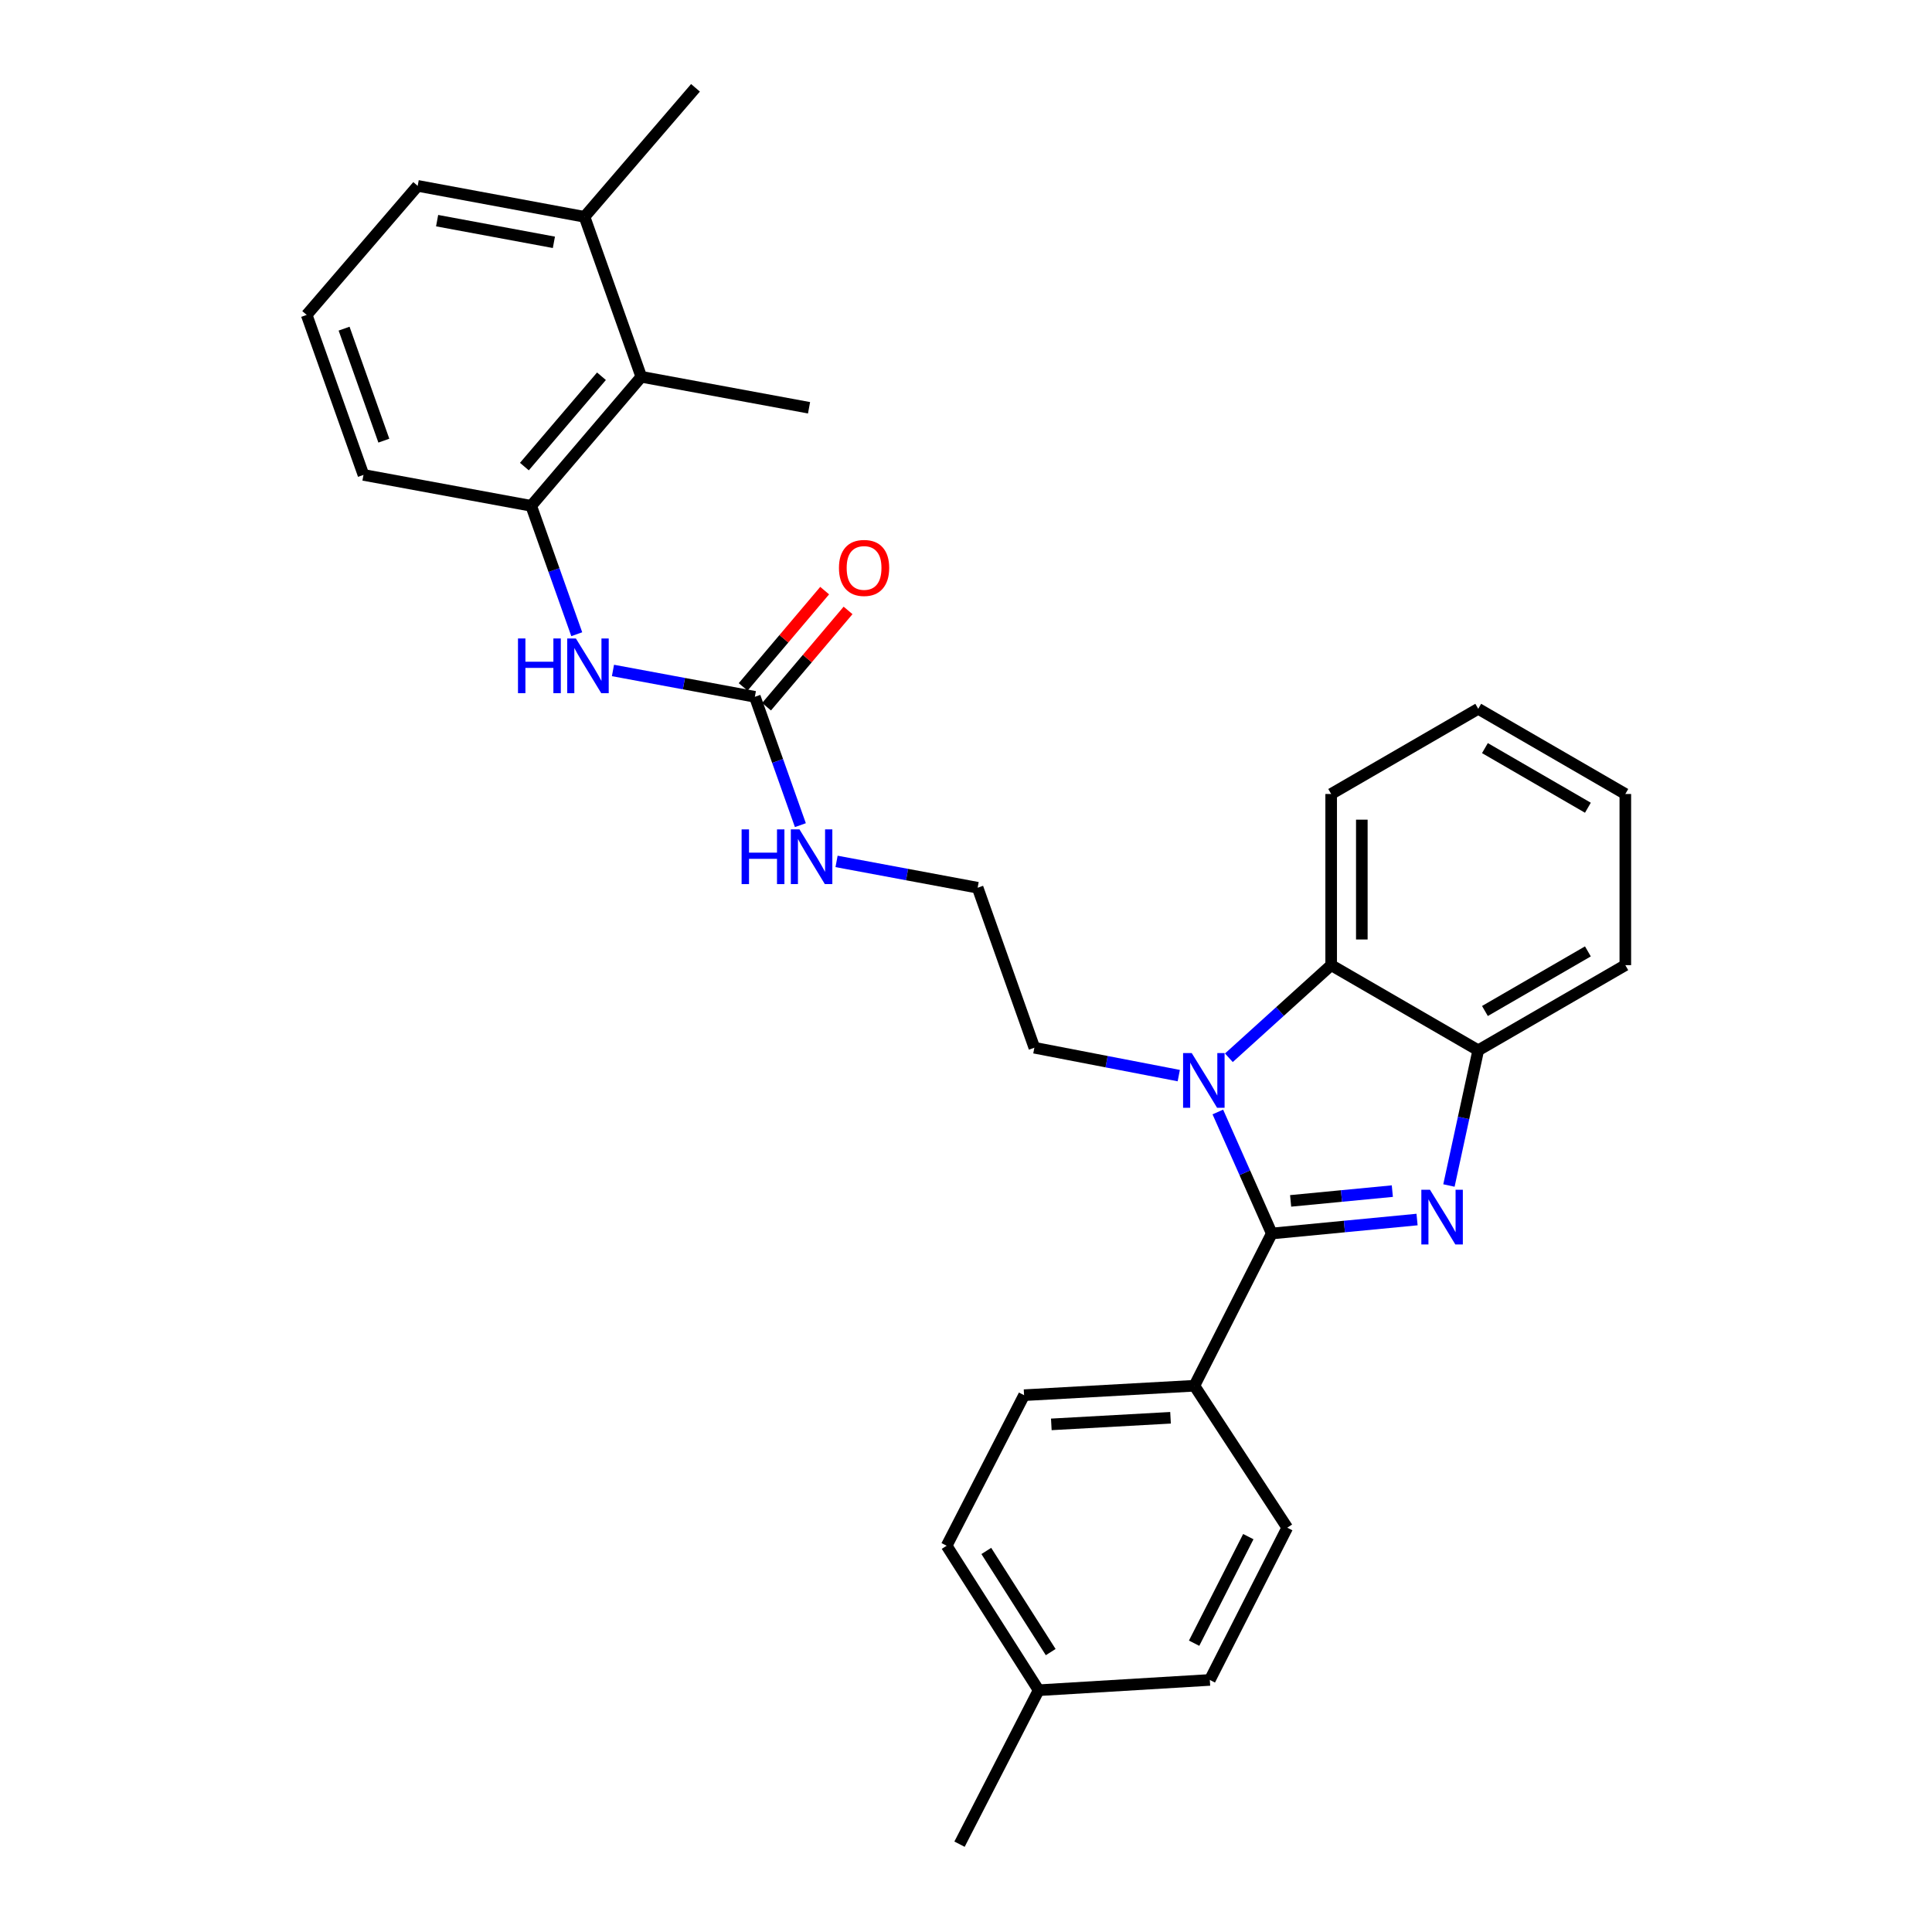 <?xml version='1.0' encoding='iso-8859-1'?>
<svg version='1.1' baseProfile='full'
              xmlns='http://www.w3.org/2000/svg'
                      xmlns:rdkit='http://www.rdkit.org/xml'
                      xmlns:xlink='http://www.w3.org/1999/xlink'
                  xml:space='preserve'
width='1000px' height='1000px' viewBox='0 0 1000 1000'>
<!-- END OF HEADER -->
<rect style='opacity:1.0;fill:#FFFFFF;stroke:none' width='1000' height='1000' x='0' y='0'> </rect>
<path class='bond-0' d='M 658.265,638.457 L 695.867,634.844' style='fill:none;fill-rule:evenodd;stroke:#000000;stroke-width:6px;stroke-linecap:butt;stroke-linejoin:miter;stroke-opacity:1' />
<path class='bond-0' d='M 695.867,634.844 L 733.469,631.231' style='fill:none;fill-rule:evenodd;stroke:#0000FF;stroke-width:6px;stroke-linecap:butt;stroke-linejoin:miter;stroke-opacity:1' />
<path class='bond-0' d='M 668.028,621.579 L 694.349,619.05' style='fill:none;fill-rule:evenodd;stroke:#000000;stroke-width:6px;stroke-linecap:butt;stroke-linejoin:miter;stroke-opacity:1' />
<path class='bond-0' d='M 694.349,619.05 L 720.671,616.52' style='fill:none;fill-rule:evenodd;stroke:#0000FF;stroke-width:6px;stroke-linecap:butt;stroke-linejoin:miter;stroke-opacity:1' />
<path class='bond-1' d='M 658.265,638.457 L 644.306,607.01' style='fill:none;fill-rule:evenodd;stroke:#000000;stroke-width:6px;stroke-linecap:butt;stroke-linejoin:miter;stroke-opacity:1' />
<path class='bond-1' d='M 644.306,607.01 L 630.348,575.564' style='fill:none;fill-rule:evenodd;stroke:#0000FF;stroke-width:6px;stroke-linecap:butt;stroke-linejoin:miter;stroke-opacity:1' />
<path class='bond-7' d='M 658.265,638.457 L 618.209,717.263' style='fill:none;fill-rule:evenodd;stroke:#000000;stroke-width:6px;stroke-linecap:butt;stroke-linejoin:miter;stroke-opacity:1' />
<path class='bond-3' d='M 749.969,613.617 L 757.549,578.626' style='fill:none;fill-rule:evenodd;stroke:#0000FF;stroke-width:6px;stroke-linecap:butt;stroke-linejoin:miter;stroke-opacity:1' />
<path class='bond-3' d='M 757.549,578.626 L 765.129,543.634' style='fill:none;fill-rule:evenodd;stroke:#000000;stroke-width:6px;stroke-linecap:butt;stroke-linejoin:miter;stroke-opacity:1' />
<path class='bond-2' d='M 636.064,547.5 L 662.538,523.529' style='fill:none;fill-rule:evenodd;stroke:#0000FF;stroke-width:6px;stroke-linecap:butt;stroke-linejoin:miter;stroke-opacity:1' />
<path class='bond-2' d='M 662.538,523.529 L 689.011,499.559' style='fill:none;fill-rule:evenodd;stroke:#000000;stroke-width:6px;stroke-linecap:butt;stroke-linejoin:miter;stroke-opacity:1' />
<path class='bond-14' d='M 610.128,556.732 L 572.756,549.518' style='fill:none;fill-rule:evenodd;stroke:#0000FF;stroke-width:6px;stroke-linecap:butt;stroke-linejoin:miter;stroke-opacity:1' />
<path class='bond-14' d='M 572.756,549.518 L 535.383,542.303' style='fill:none;fill-rule:evenodd;stroke:#000000;stroke-width:6px;stroke-linecap:butt;stroke-linejoin:miter;stroke-opacity:1' />
<path class='bond-19' d='M 689.011,499.559 L 689.011,410.969' style='fill:none;fill-rule:evenodd;stroke:#000000;stroke-width:6px;stroke-linecap:butt;stroke-linejoin:miter;stroke-opacity:1' />
<path class='bond-19' d='M 704.878,486.271 L 704.878,424.257' style='fill:none;fill-rule:evenodd;stroke:#000000;stroke-width:6px;stroke-linecap:butt;stroke-linejoin:miter;stroke-opacity:1' />
<path class='bond-29' d='M 689.011,499.559 L 765.129,543.634' style='fill:none;fill-rule:evenodd;stroke:#000000;stroke-width:6px;stroke-linecap:butt;stroke-linejoin:miter;stroke-opacity:1' />
<path class='bond-21' d='M 765.129,543.634 L 841.264,499.559' style='fill:none;fill-rule:evenodd;stroke:#000000;stroke-width:6px;stroke-linecap:butt;stroke-linejoin:miter;stroke-opacity:1' />
<path class='bond-21' d='M 768.6,523.291 L 821.894,492.439' style='fill:none;fill-rule:evenodd;stroke:#000000;stroke-width:6px;stroke-linecap:butt;stroke-linejoin:miter;stroke-opacity:1' />
<path class='bond-4' d='M 390.712,360.67 L 402.492,393.883' style='fill:none;fill-rule:evenodd;stroke:#000000;stroke-width:6px;stroke-linecap:butt;stroke-linejoin:miter;stroke-opacity:1' />
<path class='bond-4' d='M 402.492,393.883 L 414.273,427.096' style='fill:none;fill-rule:evenodd;stroke:#0000FF;stroke-width:6px;stroke-linecap:butt;stroke-linejoin:miter;stroke-opacity:1' />
<path class='bond-5' d='M 390.712,360.67 L 353.991,353.85' style='fill:none;fill-rule:evenodd;stroke:#000000;stroke-width:6px;stroke-linecap:butt;stroke-linejoin:miter;stroke-opacity:1' />
<path class='bond-5' d='M 353.991,353.85 L 317.27,347.03' style='fill:none;fill-rule:evenodd;stroke:#0000FF;stroke-width:6px;stroke-linecap:butt;stroke-linejoin:miter;stroke-opacity:1' />
<path class='bond-9' d='M 396.767,365.795 L 417.861,340.874' style='fill:none;fill-rule:evenodd;stroke:#000000;stroke-width:6px;stroke-linecap:butt;stroke-linejoin:miter;stroke-opacity:1' />
<path class='bond-9' d='M 417.861,340.874 L 438.954,315.952' style='fill:none;fill-rule:evenodd;stroke:#FF0000;stroke-width:6px;stroke-linecap:butt;stroke-linejoin:miter;stroke-opacity:1' />
<path class='bond-9' d='M 384.656,355.545 L 405.749,330.623' style='fill:none;fill-rule:evenodd;stroke:#000000;stroke-width:6px;stroke-linecap:butt;stroke-linejoin:miter;stroke-opacity:1' />
<path class='bond-9' d='M 405.749,330.623 L 426.843,305.701' style='fill:none;fill-rule:evenodd;stroke:#FF0000;stroke-width:6px;stroke-linecap:butt;stroke-linejoin:miter;stroke-opacity:1' />
<path class='bond-6' d='M 298.528,328.27 L 286.736,295.044' style='fill:none;fill-rule:evenodd;stroke:#0000FF;stroke-width:6px;stroke-linecap:butt;stroke-linejoin:miter;stroke-opacity:1' />
<path class='bond-6' d='M 286.736,295.044 L 274.944,261.819' style='fill:none;fill-rule:evenodd;stroke:#000000;stroke-width:6px;stroke-linecap:butt;stroke-linejoin:miter;stroke-opacity:1' />
<path class='bond-8' d='M 274.944,261.819 L 331.933,195.027' style='fill:none;fill-rule:evenodd;stroke:#000000;stroke-width:6px;stroke-linecap:butt;stroke-linejoin:miter;stroke-opacity:1' />
<path class='bond-8' d='M 271.422,241.501 L 311.315,194.747' style='fill:none;fill-rule:evenodd;stroke:#000000;stroke-width:6px;stroke-linecap:butt;stroke-linejoin:miter;stroke-opacity:1' />
<path class='bond-20' d='M 274.944,261.819 L 188.134,245.811' style='fill:none;fill-rule:evenodd;stroke:#000000;stroke-width:6px;stroke-linecap:butt;stroke-linejoin:miter;stroke-opacity:1' />
<path class='bond-12' d='M 618.209,717.263 L 530.059,722.147' style='fill:none;fill-rule:evenodd;stroke:#000000;stroke-width:6px;stroke-linecap:butt;stroke-linejoin:miter;stroke-opacity:1' />
<path class='bond-12' d='M 605.864,733.839 L 544.159,737.257' style='fill:none;fill-rule:evenodd;stroke:#000000;stroke-width:6px;stroke-linecap:butt;stroke-linejoin:miter;stroke-opacity:1' />
<path class='bond-13' d='M 618.209,717.263 L 666.277,790.728' style='fill:none;fill-rule:evenodd;stroke:#000000;stroke-width:6px;stroke-linecap:butt;stroke-linejoin:miter;stroke-opacity:1' />
<path class='bond-10' d='M 331.933,195.027 L 302.544,112.228' style='fill:none;fill-rule:evenodd;stroke:#000000;stroke-width:6px;stroke-linecap:butt;stroke-linejoin:miter;stroke-opacity:1' />
<path class='bond-23' d='M 331.933,195.027 L 418.761,211.062' style='fill:none;fill-rule:evenodd;stroke:#000000;stroke-width:6px;stroke-linecap:butt;stroke-linejoin:miter;stroke-opacity:1' />
<path class='bond-25' d='M 302.544,112.228 L 359.983,45.455' style='fill:none;fill-rule:evenodd;stroke:#000000;stroke-width:6px;stroke-linecap:butt;stroke-linejoin:miter;stroke-opacity:1' />
<path class='bond-32' d='M 302.544,112.228 L 216.192,96.203' style='fill:none;fill-rule:evenodd;stroke:#000000;stroke-width:6px;stroke-linecap:butt;stroke-linejoin:miter;stroke-opacity:1' />
<path class='bond-32' d='M 286.696,125.425 L 226.25,114.207' style='fill:none;fill-rule:evenodd;stroke:#000000;stroke-width:6px;stroke-linecap:butt;stroke-linejoin:miter;stroke-opacity:1' />
<path class='bond-11' d='M 433,445.863 L 469.51,452.675' style='fill:none;fill-rule:evenodd;stroke:#0000FF;stroke-width:6px;stroke-linecap:butt;stroke-linejoin:miter;stroke-opacity:1' />
<path class='bond-11' d='M 469.51,452.675 L 506.021,459.486' style='fill:none;fill-rule:evenodd;stroke:#000000;stroke-width:6px;stroke-linecap:butt;stroke-linejoin:miter;stroke-opacity:1' />
<path class='bond-16' d='M 530.059,722.147 L 489.986,800.071' style='fill:none;fill-rule:evenodd;stroke:#000000;stroke-width:6px;stroke-linecap:butt;stroke-linejoin:miter;stroke-opacity:1' />
<path class='bond-15' d='M 666.277,790.728 L 626.204,869.534' style='fill:none;fill-rule:evenodd;stroke:#000000;stroke-width:6px;stroke-linecap:butt;stroke-linejoin:miter;stroke-opacity:1' />
<path class='bond-15' d='M 646.123,795.356 L 618.072,850.521' style='fill:none;fill-rule:evenodd;stroke:#000000;stroke-width:6px;stroke-linecap:butt;stroke-linejoin:miter;stroke-opacity:1' />
<path class='bond-18' d='M 535.383,542.303 L 506.021,459.486' style='fill:none;fill-rule:evenodd;stroke:#000000;stroke-width:6px;stroke-linecap:butt;stroke-linejoin:miter;stroke-opacity:1' />
<path class='bond-17' d='M 626.204,869.534 L 537.596,874.858' style='fill:none;fill-rule:evenodd;stroke:#000000;stroke-width:6px;stroke-linecap:butt;stroke-linejoin:miter;stroke-opacity:1' />
<path class='bond-30' d='M 489.986,800.071 L 537.596,874.858' style='fill:none;fill-rule:evenodd;stroke:#000000;stroke-width:6px;stroke-linecap:butt;stroke-linejoin:miter;stroke-opacity:1' />
<path class='bond-30' d='M 510.513,802.768 L 543.839,855.119' style='fill:none;fill-rule:evenodd;stroke:#000000;stroke-width:6px;stroke-linecap:butt;stroke-linejoin:miter;stroke-opacity:1' />
<path class='bond-26' d='M 537.596,874.858 L 496.65,954.545' style='fill:none;fill-rule:evenodd;stroke:#000000;stroke-width:6px;stroke-linecap:butt;stroke-linejoin:miter;stroke-opacity:1' />
<path class='bond-27' d='M 689.011,410.969 L 765.129,366.876' style='fill:none;fill-rule:evenodd;stroke:#000000;stroke-width:6px;stroke-linecap:butt;stroke-linejoin:miter;stroke-opacity:1' />
<path class='bond-22' d='M 188.134,245.811 L 158.736,162.994' style='fill:none;fill-rule:evenodd;stroke:#000000;stroke-width:6px;stroke-linecap:butt;stroke-linejoin:miter;stroke-opacity:1' />
<path class='bond-22' d='M 198.677,228.08 L 178.099,170.108' style='fill:none;fill-rule:evenodd;stroke:#000000;stroke-width:6px;stroke-linecap:butt;stroke-linejoin:miter;stroke-opacity:1' />
<path class='bond-28' d='M 841.264,499.559 L 841.264,410.969' style='fill:none;fill-rule:evenodd;stroke:#000000;stroke-width:6px;stroke-linecap:butt;stroke-linejoin:miter;stroke-opacity:1' />
<path class='bond-24' d='M 158.736,162.994 L 216.192,96.203' style='fill:none;fill-rule:evenodd;stroke:#000000;stroke-width:6px;stroke-linecap:butt;stroke-linejoin:miter;stroke-opacity:1' />
<path class='bond-31' d='M 765.129,366.876 L 841.264,410.969' style='fill:none;fill-rule:evenodd;stroke:#000000;stroke-width:6px;stroke-linecap:butt;stroke-linejoin:miter;stroke-opacity:1' />
<path class='bond-31' d='M 768.597,387.22 L 821.892,418.085' style='fill:none;fill-rule:evenodd;stroke:#000000;stroke-width:6px;stroke-linecap:butt;stroke-linejoin:miter;stroke-opacity:1' />
<path  class='atom-1' d='M 740.163 615.826
L 749.443 630.826
Q 750.363 632.306, 751.843 634.986
Q 753.323 637.666, 753.403 637.826
L 753.403 615.826
L 757.163 615.826
L 757.163 644.146
L 753.283 644.146
L 743.323 627.746
Q 742.163 625.826, 740.923 623.626
Q 739.723 621.426, 739.363 620.746
L 739.363 644.146
L 735.683 644.146
L 735.683 615.826
L 740.163 615.826
' fill='#0000FF'/>
<path  class='atom-2' d='M 616.841 545.077
L 626.121 560.077
Q 627.041 561.557, 628.521 564.237
Q 630.001 566.917, 630.081 567.077
L 630.081 545.077
L 633.841 545.077
L 633.841 573.397
L 629.961 573.397
L 620.001 556.997
Q 618.841 555.077, 617.601 552.877
Q 616.401 550.677, 616.041 549.997
L 616.041 573.397
L 612.361 573.397
L 612.361 545.077
L 616.841 545.077
' fill='#0000FF'/>
<path  class='atom-6' d='M 268.113 330.467
L 271.953 330.467
L 271.953 342.507
L 286.433 342.507
L 286.433 330.467
L 290.273 330.467
L 290.273 358.787
L 286.433 358.787
L 286.433 345.707
L 271.953 345.707
L 271.953 358.787
L 268.113 358.787
L 268.113 330.467
' fill='#0000FF'/>
<path  class='atom-6' d='M 298.073 330.467
L 307.353 345.467
Q 308.273 346.947, 309.753 349.627
Q 311.233 352.307, 311.313 352.467
L 311.313 330.467
L 315.073 330.467
L 315.073 358.787
L 311.193 358.787
L 301.233 342.387
Q 300.073 340.467, 298.833 338.267
Q 297.633 336.067, 297.273 335.387
L 297.273 358.787
L 293.593 358.787
L 293.593 330.467
L 298.073 330.467
' fill='#0000FF'/>
<path  class='atom-10' d='M 434.242 293.959
Q 434.242 287.159, 437.602 283.359
Q 440.962 279.559, 447.242 279.559
Q 453.522 279.559, 456.882 283.359
Q 460.242 287.159, 460.242 293.959
Q 460.242 300.839, 456.842 304.759
Q 453.442 308.639, 447.242 308.639
Q 441.002 308.639, 437.602 304.759
Q 434.242 300.879, 434.242 293.959
M 447.242 305.439
Q 451.562 305.439, 453.882 302.559
Q 456.242 299.639, 456.242 293.959
Q 456.242 288.399, 453.882 285.599
Q 451.562 282.759, 447.242 282.759
Q 442.922 282.759, 440.562 285.559
Q 438.242 288.359, 438.242 293.959
Q 438.242 299.679, 440.562 302.559
Q 442.922 305.439, 447.242 305.439
' fill='#FF0000'/>
<path  class='atom-12' d='M 383.854 429.292
L 387.694 429.292
L 387.694 441.332
L 402.174 441.332
L 402.174 429.292
L 406.014 429.292
L 406.014 457.612
L 402.174 457.612
L 402.174 444.532
L 387.694 444.532
L 387.694 457.612
L 383.854 457.612
L 383.854 429.292
' fill='#0000FF'/>
<path  class='atom-12' d='M 413.814 429.292
L 423.094 444.292
Q 424.014 445.772, 425.494 448.452
Q 426.974 451.132, 427.054 451.292
L 427.054 429.292
L 430.814 429.292
L 430.814 457.612
L 426.934 457.612
L 416.974 441.212
Q 415.814 439.292, 414.574 437.092
Q 413.374 434.892, 413.014 434.212
L 413.014 457.612
L 409.334 457.612
L 409.334 429.292
L 413.814 429.292
' fill='#0000FF'/>
</svg>
